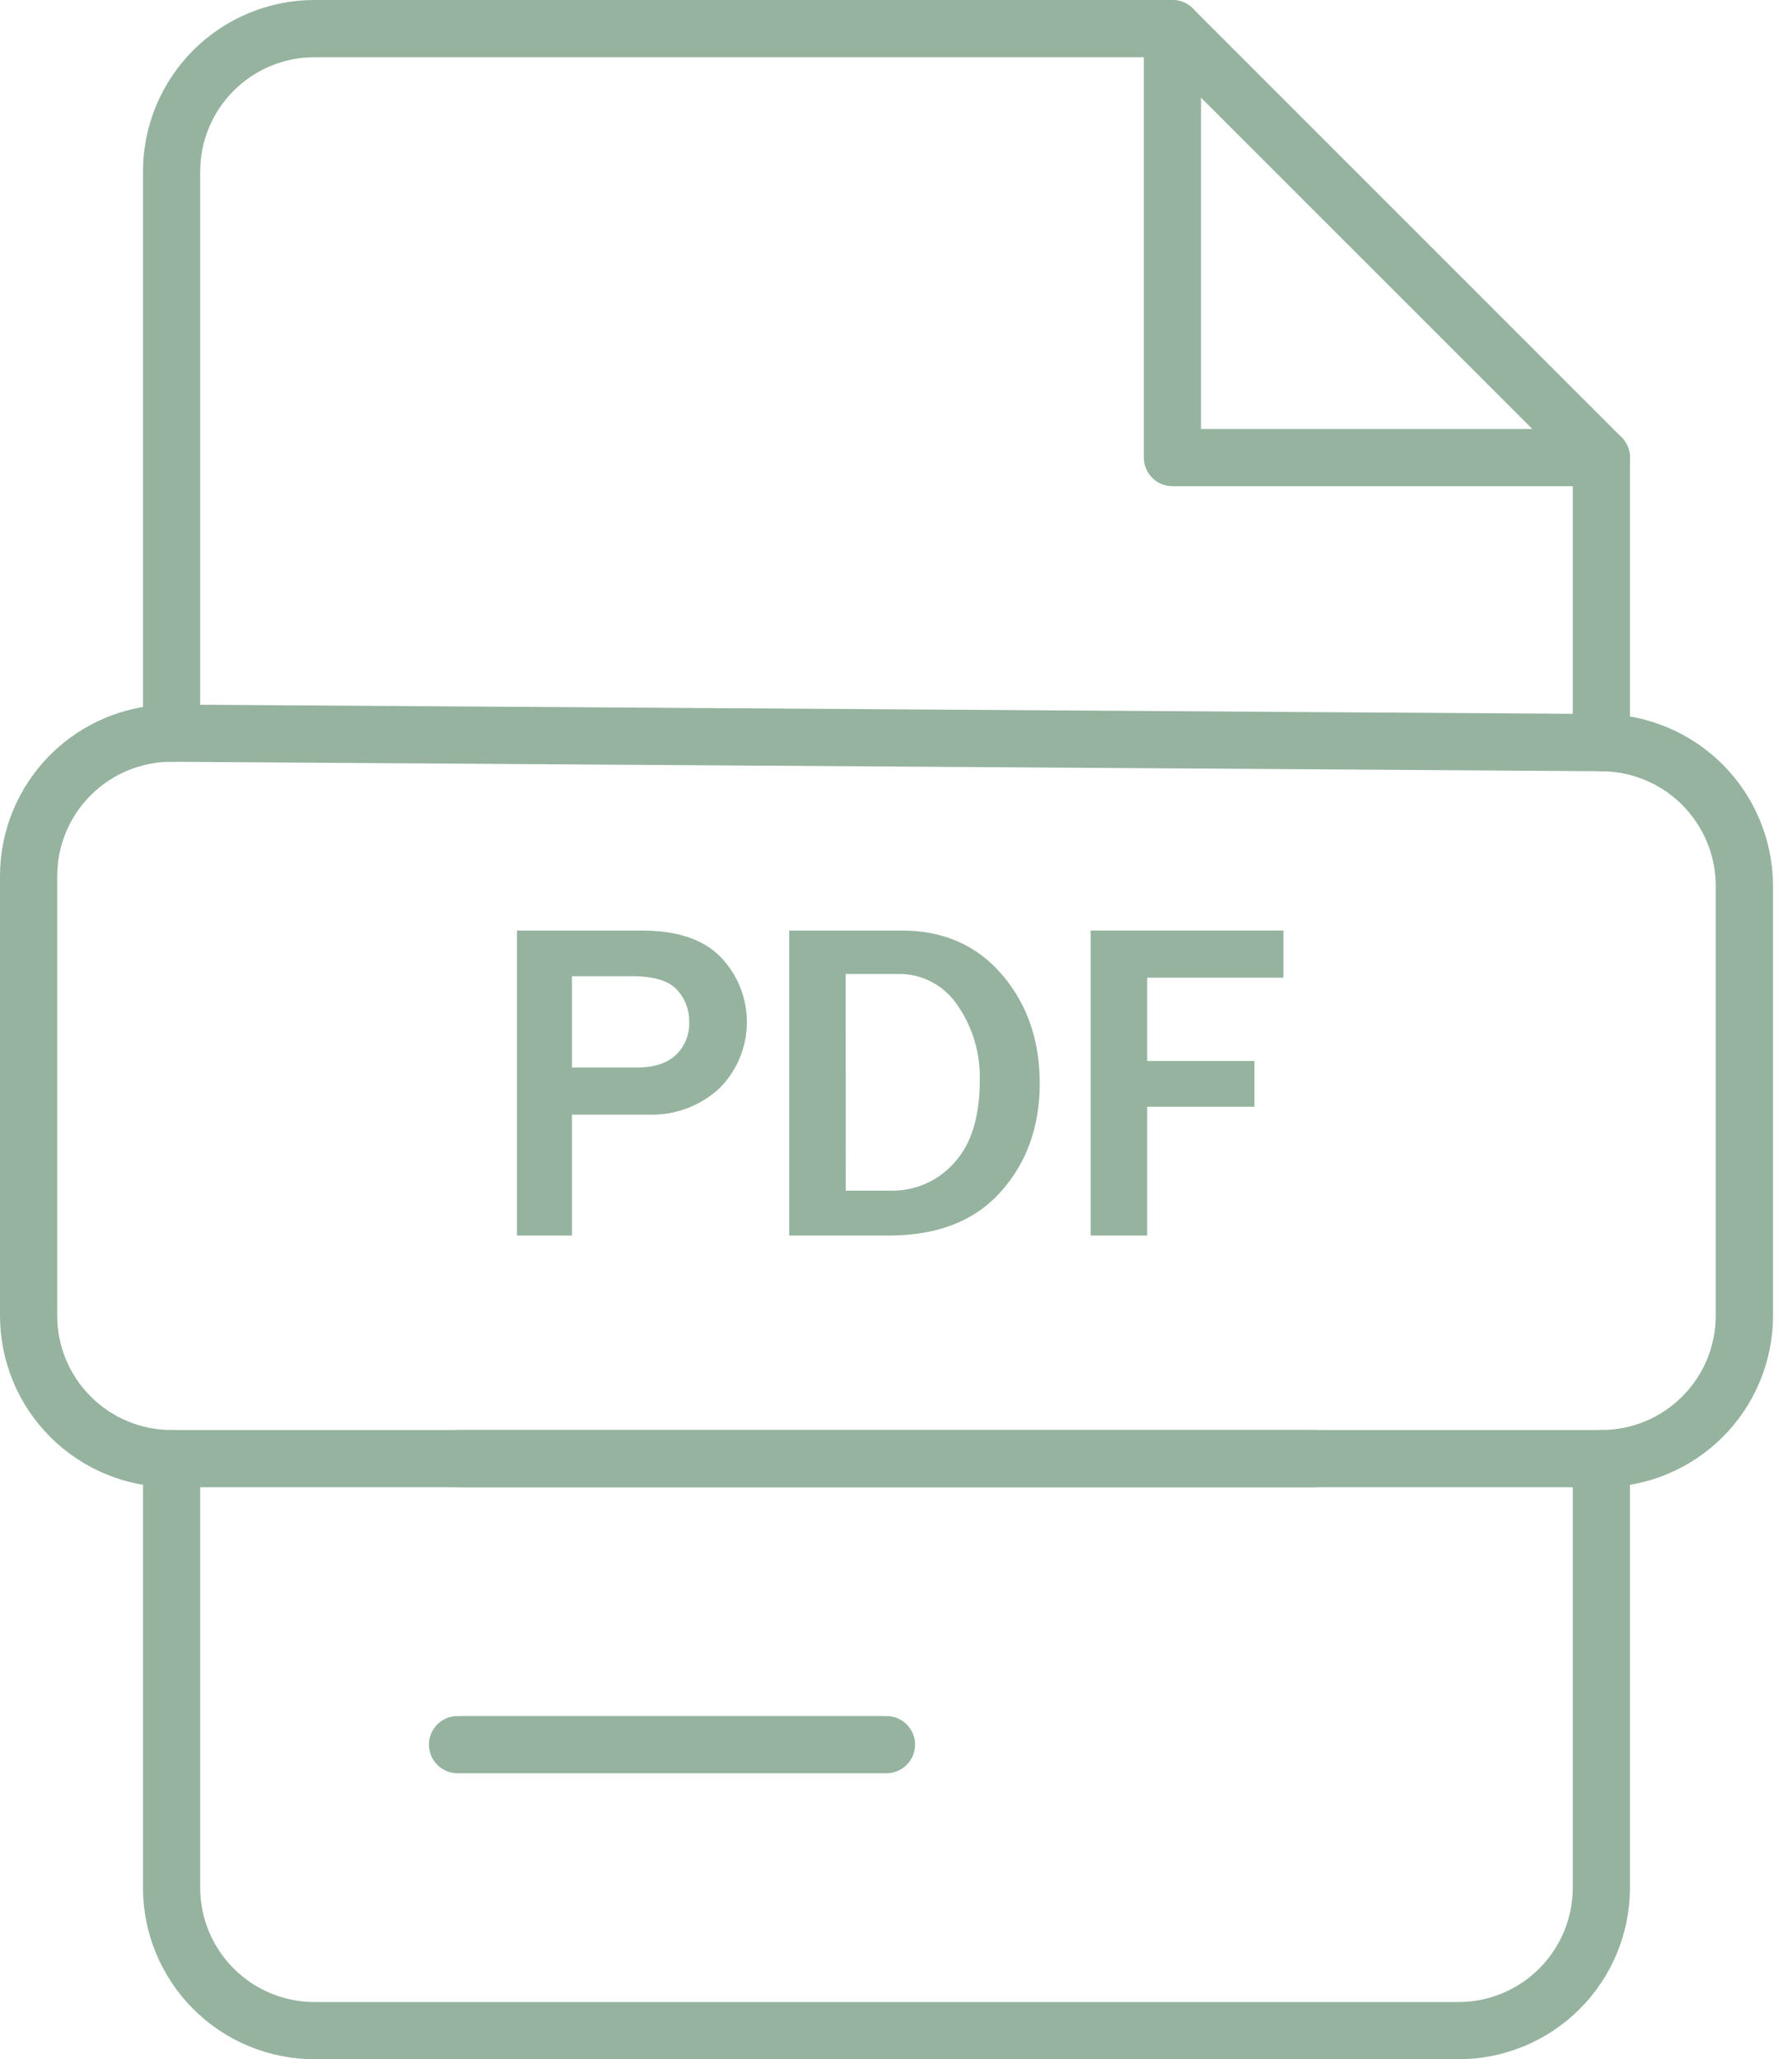 <svg width="47" height="54" viewBox="0 0 47 54" fill="none" xmlns="http://www.w3.org/2000/svg">
<path d="M42 12.75H30.75C30.551 12.75 30.36 12.671 30.22 12.53C30.079 12.39 30 12.199 30 12V0.75C30 0.551 30.079 0.36 30.22 0.22C30.36 0.079 30.551 0 30.75 0C30.949 0 31.14 0.079 31.28 0.22C31.421 0.36 31.5 0.551 31.5 0.75V11.25H42C42.199 11.25 42.39 11.329 42.53 11.47C42.671 11.61 42.75 11.801 42.75 12C42.75 12.199 42.671 12.39 42.53 12.53C42.39 12.671 42.199 12.75 42 12.75Z" fill="#95B39F"/>
<path d="M42 20.224C41.801 20.224 41.61 20.145 41.47 20.005C41.329 19.864 41.25 19.673 41.25 19.474V12.31L30.439 1.5H8.25C7.454 1.5 6.691 1.816 6.129 2.379C5.566 2.941 5.25 3.704 5.25 4.5V19.226C5.25 19.424 5.171 19.615 5.03 19.756C4.89 19.896 4.699 19.976 4.5 19.976C4.301 19.976 4.11 19.896 3.97 19.756C3.829 19.615 3.75 19.424 3.75 19.226V4.5C3.75 3.307 4.224 2.162 5.068 1.318C5.912 0.474 7.057 1.19624e-06 8.25 1.19624e-06H30.75C30.849 -0 30.946 0.019 31.037 0.057C31.128 0.094 31.211 0.149 31.281 0.219L42.531 11.469C42.601 11.539 42.656 11.622 42.693 11.713C42.731 11.804 42.75 11.901 42.75 12V19.474C42.75 19.573 42.731 19.671 42.693 19.762C42.655 19.852 42.6 19.935 42.53 20.005C42.461 20.075 42.378 20.13 42.287 20.167C42.196 20.205 42.099 20.224 42 20.224Z" fill="#95B39F"/>
<path d="M38.25 54H8.25C7.057 54 5.912 53.526 5.068 52.682C4.224 51.838 3.75 50.694 3.75 49.5V38.25C3.75 38.051 3.829 37.86 3.97 37.72C4.11 37.579 4.301 37.5 4.5 37.5C4.699 37.5 4.89 37.579 5.03 37.72C5.171 37.86 5.25 38.051 5.25 38.25V49.5C5.25 50.296 5.566 51.059 6.129 51.621C6.691 52.184 7.454 52.5 8.25 52.5H38.25C39.046 52.5 39.809 52.184 40.371 51.621C40.934 51.059 41.25 50.296 41.25 49.5V38.25C41.25 38.051 41.329 37.86 41.47 37.72C41.61 37.579 41.801 37.5 42 37.5C42.199 37.5 42.39 37.579 42.53 37.72C42.671 37.86 42.75 38.051 42.75 38.25V49.5C42.75 50.694 42.276 51.838 41.432 52.682C40.588 53.526 39.444 54 38.25 54Z" fill="#95B39F"/>
<path d="M34.5 39H12C11.801 39 11.61 38.921 11.47 38.78C11.329 38.64 11.25 38.449 11.25 38.25C11.25 38.051 11.329 37.86 11.47 37.72C11.61 37.579 11.801 37.5 12 37.5H34.5C34.699 37.5 34.89 37.579 35.03 37.72C35.171 37.86 35.25 38.051 35.25 38.25C35.25 38.449 35.171 38.64 35.03 38.78C34.89 38.921 34.699 39 34.5 39Z" fill="#95B39F"/>
<path d="M23.25 46.5H12C11.801 46.5 11.61 46.421 11.47 46.28C11.329 46.14 11.25 45.949 11.25 45.75C11.25 45.551 11.329 45.36 11.47 45.22C11.61 45.079 11.801 45 12 45H23.25C23.449 45 23.64 45.079 23.78 45.22C23.921 45.36 24 45.551 24 45.75C24 45.949 23.921 46.14 23.78 46.28C23.64 46.421 23.449 46.5 23.25 46.5Z" fill="#95B39F"/>
<path d="M42 39H4.5C3.307 39 2.162 38.526 1.318 37.682C0.474 36.838 0 35.694 0 34.5V22.976C0 21.782 0.474 20.637 1.318 19.794C2.162 18.95 3.307 18.476 4.5 18.476H4.53L42.03 18.724C43.217 18.736 44.353 19.214 45.19 20.056C46.027 20.899 46.498 22.037 46.502 23.224V34.5C46.502 35.091 46.385 35.676 46.159 36.222C45.933 36.769 45.601 37.265 45.183 37.682C44.765 38.1 44.269 38.432 43.722 38.658C43.176 38.884 42.591 39 42 39ZM4.5 19.976C3.704 19.976 2.941 20.292 2.379 20.854C1.816 21.417 1.5 22.18 1.5 22.976V34.5C1.5 35.296 1.816 36.059 2.379 36.621C2.941 37.184 3.704 37.5 4.5 37.5H42C42.796 37.5 43.559 37.184 44.121 36.621C44.684 36.059 45 35.296 45 34.5V23.224C44.998 22.433 44.683 21.674 44.125 21.112C43.567 20.55 42.81 20.232 42.018 20.224L4.518 19.976H4.5Z" fill="#95B39F"/>
<path d="M15 32.4H13.559V24.402H16.834C17.768 24.402 18.461 24.637 18.912 25.108C19.356 25.575 19.599 26.197 19.589 26.841C19.578 27.485 19.315 28.099 18.857 28.551C18.35 29.011 17.683 29.255 17 29.23H15V32.4ZM15 27.994H16.706C17.151 27.994 17.491 27.885 17.726 27.666C17.843 27.554 17.935 27.418 17.995 27.267C18.056 27.117 18.084 26.955 18.076 26.793C18.082 26.48 17.965 26.178 17.751 25.95C17.534 25.716 17.142 25.599 16.576 25.599H15V27.994Z" fill="#95B39F"/>
<path d="M20.7 32.4V24.402H23.655C24.745 24.402 25.62 24.788 26.28 25.558C26.94 26.329 27.27 27.279 27.27 28.409C27.27 29.541 26.93 30.489 26.25 31.251C25.57 32.013 24.598 32.396 23.332 32.4H20.7ZM22.182 31.223H23.382C23.692 31.227 23.998 31.164 24.282 31.038C24.565 30.913 24.818 30.728 25.023 30.497C25.472 30.012 25.697 29.292 25.697 28.335C25.718 27.628 25.512 26.932 25.107 26.352C24.936 26.098 24.704 25.89 24.433 25.748C24.161 25.606 23.858 25.535 23.552 25.541H22.18L22.182 31.223Z" fill="#95B39F"/>
<path d="M30.088 32.4H28.605V24.402H33.661V25.638H30.088V27.823H32.901V29.023H30.088V32.4Z" fill="#95B39F"/>
</svg>

